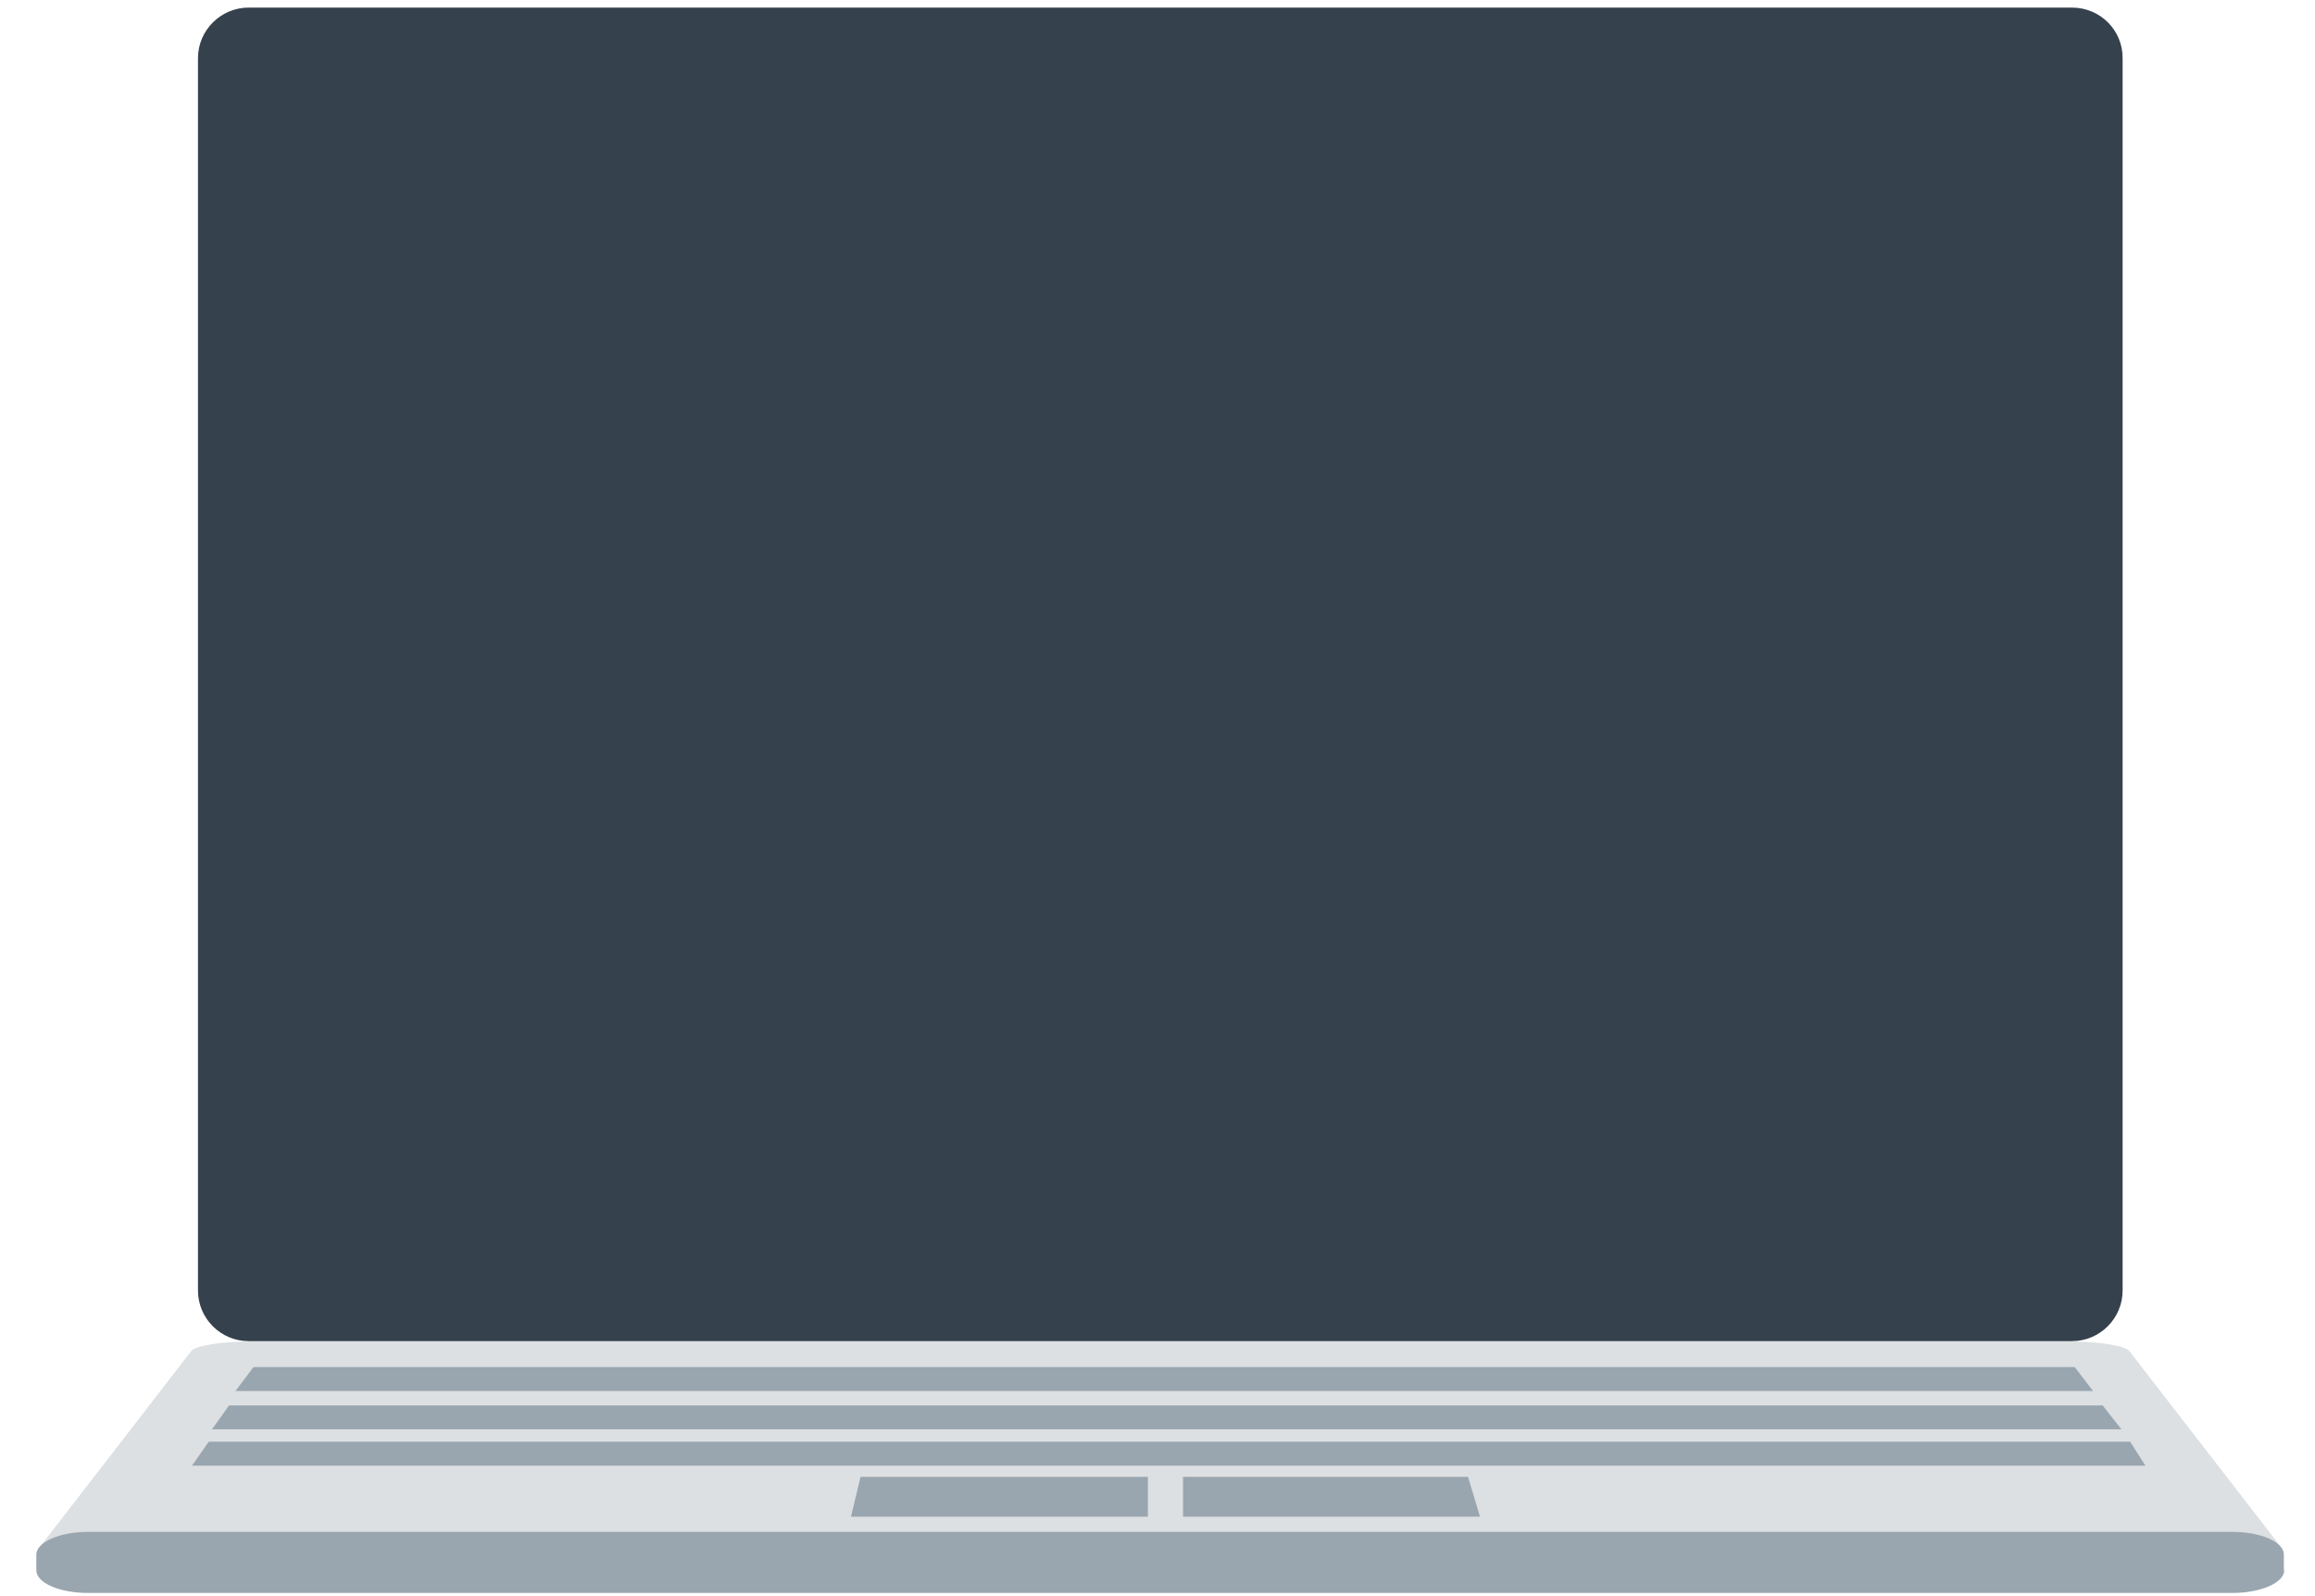 <svg xmlns="http://www.w3.org/2000/svg" width="580" height="400" viewBox="0 0 580 400"><path fill="#35414C" d="M519.1 1.9H62.3c-7 0-12.7 5.7-12.7 12.7v308.8c0 7 5.7 12.7 12.7 12.7h456.8c7 0 12.7-5.7 12.7-12.7V14.7c.1-7.1-5.6-12.8-12.7-12.8z"/><path fill="#DCE0E3" d="M571.4 387.6c.9 1.3-8.2 2.2-16.4 2.2H26.4c-8.1 0-17.1-1.1-16.2-2.4l37.7-48.8c.9-1.3 7.4-2.4 14.4-2.4h456.8c7 0 13.5 1.1 14.4 2.4l37.9 49z"/><path fill="#9AA6AF" d="M572.3 393.5c0 3.1-5.8 5.7-12.9 5.7H22c-7.1 0-12.9-2.5-12.9-5.7v-3.9c0-3.1 5.8-5.7 12.9-5.7h537.3c7.1 0 12.9 2.5 12.9 5.7v3.9zM63.5 342.6l-4.5 6h465.4l-4.6-6zM57.4 352.2l-4.3 6h478.4l-4.7-6zM52.3 361.3l-4.2 6h489.4l-3.8-6z"/><g fill="#9AA6AF"><path d="M296.4 380.1h74.4l-3-10h-71.4zM287.6 370.1h-72l-2.4 10h74.4z"/></g></svg>